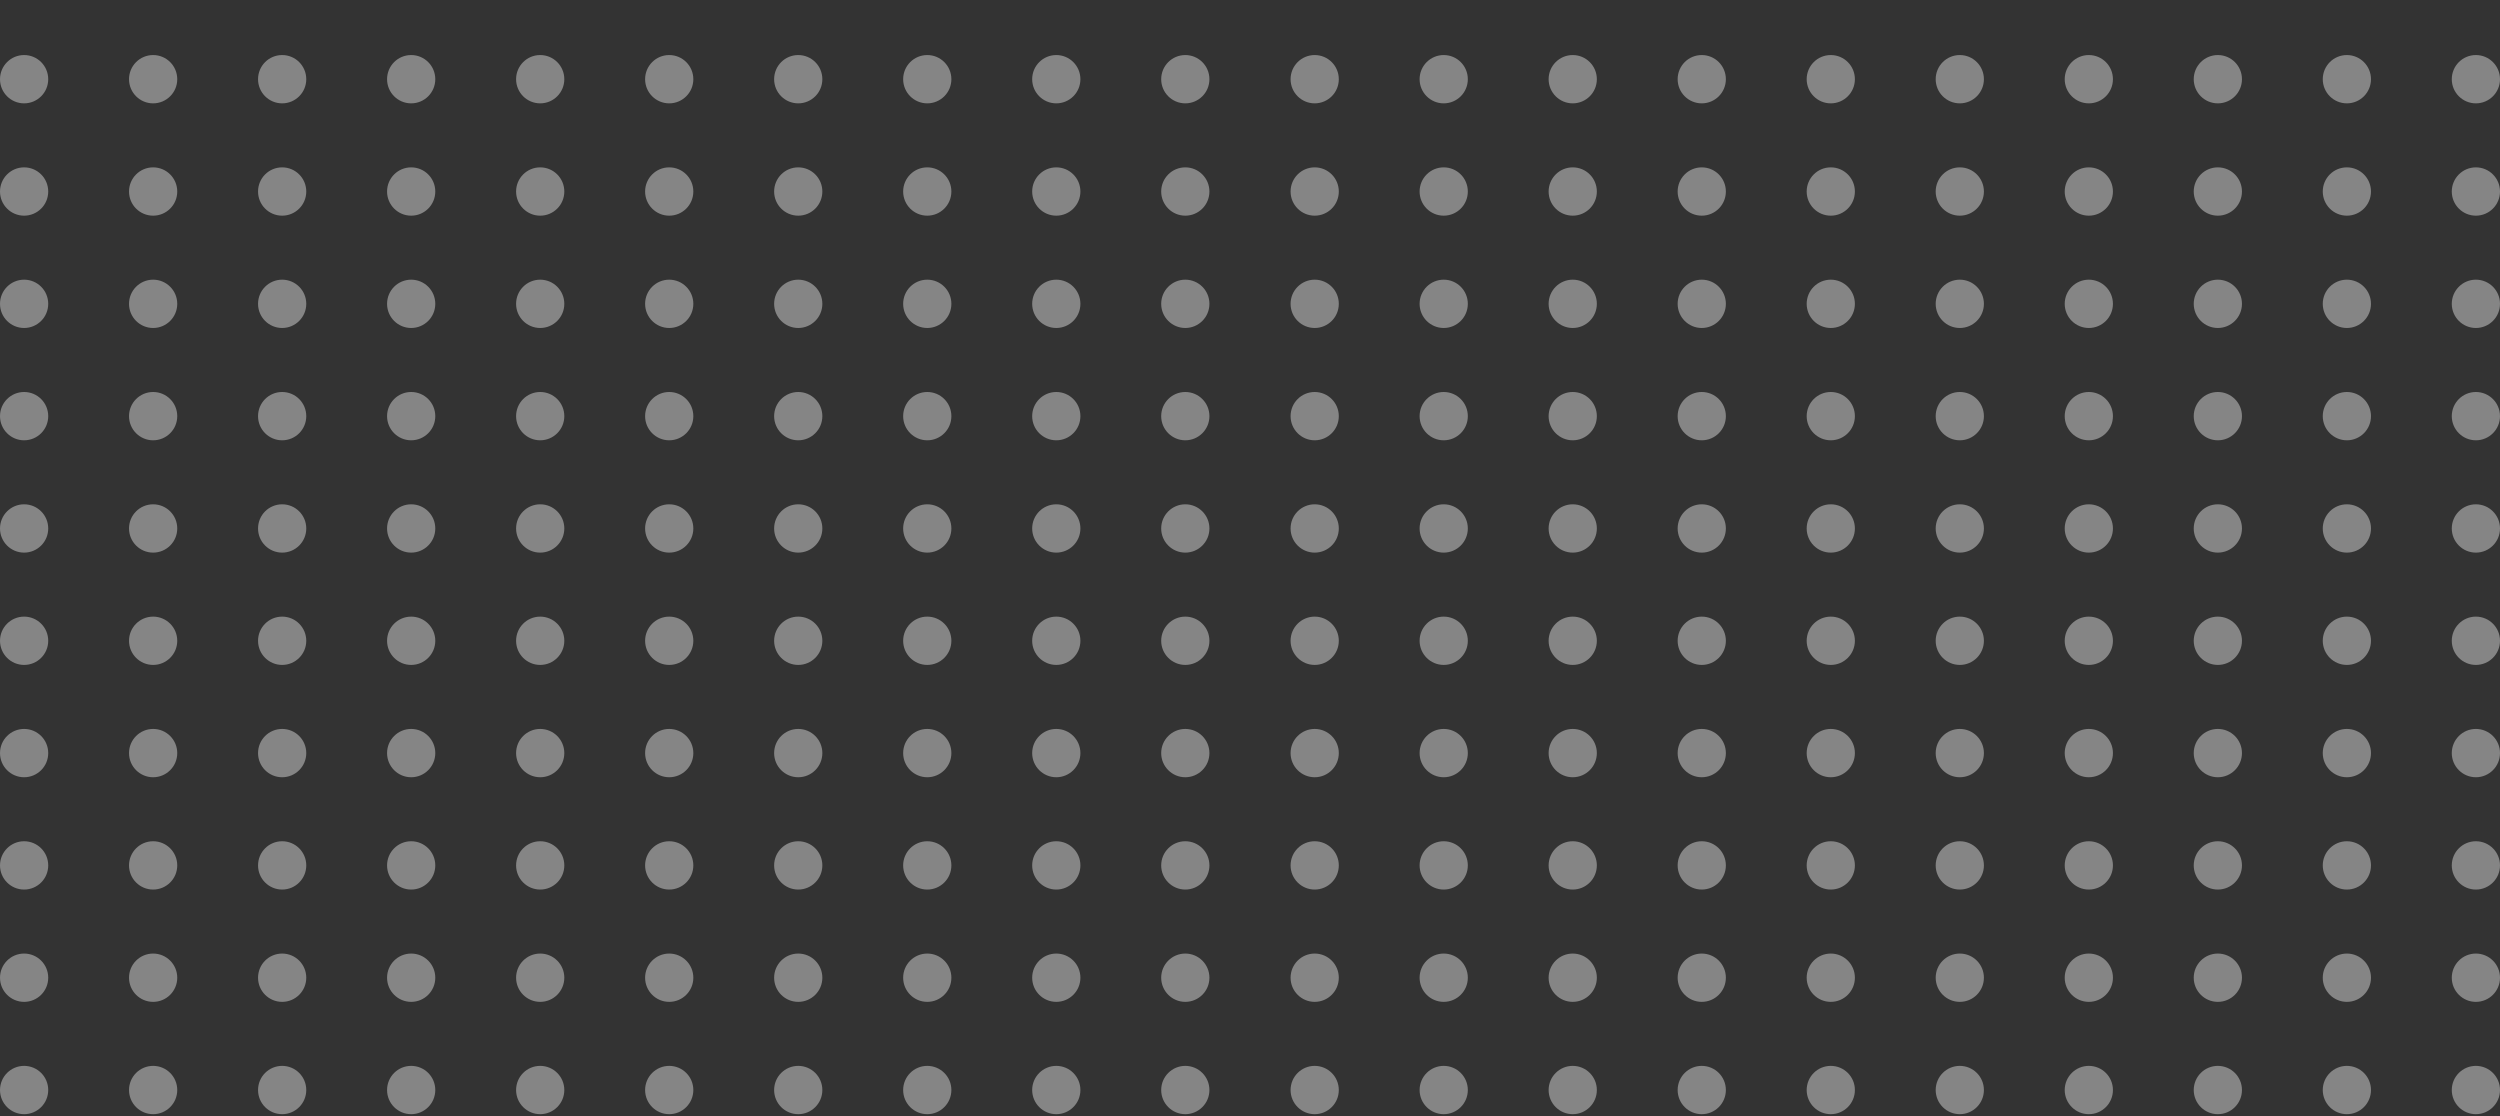 <svg xmlns="http://www.w3.org/2000/svg" width="457" height="204" viewBox="0 0 457 204" fill="none"><rect x="0" y="0" width="457" height="204" fill="#333333" stroke="none"/><g opacity="0.4"><path d="M4.408 59.956C6.842 59.956 8.816 57.979 8.816 55.54C8.816 53.102 6.842 51.124 4.408 51.124C1.973 51.124 0 53.102 0 55.54C0 57.979 1.973 59.956 4.408 59.956Z" fill="white"></path><path d="M27.993 59.956C30.427 59.956 32.401 57.979 32.401 55.54C32.401 53.102 30.427 51.124 27.993 51.124C25.558 51.124 23.585 53.102 23.585 55.54C23.585 57.979 25.558 59.956 27.993 59.956Z" fill="white"></path><path d="M51.578 59.956C54.012 59.956 55.986 57.979 55.986 55.54C55.986 53.102 54.012 51.124 51.578 51.124C49.143 51.124 47.17 53.102 47.17 55.54C47.17 57.979 49.143 59.956 51.578 59.956Z" fill="white"></path><path d="M75.163 59.956C77.598 59.956 79.571 57.979 79.571 55.54C79.571 53.102 77.598 51.124 75.163 51.124C72.729 51.124 70.755 53.102 70.755 55.54C70.755 57.979 72.729 59.956 75.163 59.956Z" fill="white"></path><path d="M98.749 59.956C101.183 59.956 103.157 57.979 103.157 55.54C103.157 53.102 101.183 51.124 98.749 51.124C96.315 51.124 94.341 53.102 94.341 55.54C94.341 57.979 96.315 59.956 98.749 59.956Z" fill="white"></path><path d="M122.333 59.956C124.767 59.956 126.741 57.979 126.741 55.54C126.741 53.102 124.767 51.124 122.333 51.124C119.899 51.124 117.925 53.102 117.925 55.54C117.925 57.979 119.899 59.956 122.333 59.956Z" fill="white"></path><path d="M145.919 59.956C148.353 59.956 150.326 57.979 150.326 55.54C150.326 53.102 148.353 51.124 145.919 51.124C143.484 51.124 141.511 53.102 141.511 55.54C141.511 57.979 143.484 59.956 145.919 59.956Z" fill="white"></path><path d="M169.504 59.956C171.939 59.956 173.912 57.979 173.912 55.54C173.912 53.102 171.939 51.124 169.504 51.124C167.07 51.124 165.097 53.102 165.097 55.54C165.097 57.979 167.07 59.956 169.504 59.956Z" fill="white"></path><path d="M193.09 59.956C195.524 59.956 197.498 57.979 197.498 55.54C197.498 53.102 195.524 51.124 193.09 51.124C190.656 51.124 188.682 53.102 188.682 55.54C188.682 57.979 190.656 59.956 193.09 59.956Z" fill="white"></path><path d="M4.408 80.487C6.842 80.487 8.816 78.51 8.816 76.072C8.816 73.633 6.842 71.656 4.408 71.656C1.973 71.656 0 73.633 0 76.072C0 78.51 1.973 80.487 4.408 80.487Z" fill="white"></path><path d="M27.993 80.487C30.427 80.487 32.401 78.51 32.401 76.072C32.401 73.633 30.427 71.656 27.993 71.656C25.558 71.656 23.585 73.633 23.585 76.072C23.585 78.51 25.558 80.487 27.993 80.487Z" fill="white"></path><path d="M51.578 80.487C54.012 80.487 55.986 78.51 55.986 76.072C55.986 73.633 54.012 71.656 51.578 71.656C49.143 71.656 47.17 73.633 47.17 76.072C47.17 78.51 49.143 80.487 51.578 80.487Z" fill="white"></path><path d="M75.163 80.487C77.598 80.487 79.571 78.51 79.571 76.072C79.571 73.633 77.598 71.656 75.163 71.656C72.729 71.656 70.755 73.633 70.755 76.072C70.755 78.51 72.729 80.487 75.163 80.487Z" fill="white"></path><path d="M98.749 80.487C101.183 80.487 103.157 78.51 103.157 76.072C103.157 73.633 101.183 71.656 98.749 71.656C96.315 71.656 94.341 73.633 94.341 76.072C94.341 78.51 96.315 80.487 98.749 80.487Z" fill="white"></path><path d="M122.333 80.487C124.767 80.487 126.741 78.51 126.741 76.072C126.741 73.633 124.767 71.656 122.333 71.656C119.899 71.656 117.925 73.633 117.925 76.072C117.925 78.51 119.899 80.487 122.333 80.487Z" fill="white"></path><path d="M145.919 80.487C148.353 80.487 150.326 78.51 150.326 76.072C150.326 73.633 148.353 71.656 145.919 71.656C143.484 71.656 141.511 73.633 141.511 76.072C141.511 78.51 143.484 80.487 145.919 80.487Z" fill="white"></path><path d="M169.504 80.487C171.939 80.487 173.912 78.51 173.912 76.072C173.912 73.633 171.939 71.656 169.504 71.656C167.07 71.656 165.097 73.633 165.097 76.072C165.097 78.51 167.07 80.487 169.504 80.487Z" fill="white"></path><path d="M193.09 80.487C195.524 80.487 197.498 78.51 197.498 76.072C197.498 73.633 195.524 71.656 193.09 71.656C190.656 71.656 188.682 73.633 188.682 76.072C188.682 78.51 190.656 80.487 193.09 80.487Z" fill="white"></path><path d="M4.408 18.894C6.842 18.894 8.816 16.917 8.816 14.478C8.816 12.04 6.842 10.062 4.408 10.062C1.973 10.062 0 12.04 0 14.478C0 16.917 1.973 18.894 4.408 18.894Z" fill="white"></path><path d="M27.993 18.894C30.427 18.894 32.401 16.917 32.401 14.478C32.401 12.04 30.427 10.062 27.993 10.062C25.558 10.062 23.585 12.04 23.585 14.478C23.585 16.917 25.558 18.894 27.993 18.894Z" fill="white"></path><path d="M51.578 18.894C54.012 18.894 55.986 16.917 55.986 14.478C55.986 12.04 54.012 10.062 51.578 10.062C49.143 10.062 47.17 12.04 47.17 14.478C47.17 16.917 49.143 18.894 51.578 18.894Z" fill="white"></path><path d="M75.163 18.894C77.598 18.894 79.571 16.917 79.571 14.478C79.571 12.04 77.598 10.062 75.163 10.062C72.729 10.062 70.755 12.04 70.755 14.478C70.755 16.917 72.729 18.894 75.163 18.894Z" fill="white"></path><path d="M98.749 18.894C101.183 18.894 103.157 16.917 103.157 14.478C103.157 12.04 101.183 10.062 98.749 10.062C96.315 10.062 94.341 12.04 94.341 14.478C94.341 16.917 96.315 18.894 98.749 18.894Z" fill="white"></path><path d="M122.333 18.894C124.767 18.894 126.741 16.917 126.741 14.478C126.741 12.04 124.767 10.062 122.333 10.062C119.899 10.062 117.925 12.04 117.925 14.478C117.925 16.917 119.899 18.894 122.333 18.894Z" fill="white"></path><path d="M145.919 18.894C148.353 18.894 150.326 16.917 150.326 14.478C150.326 12.04 148.353 10.062 145.919 10.062C143.484 10.062 141.511 12.04 141.511 14.478C141.511 16.917 143.484 18.894 145.919 18.894Z" fill="white"></path><path d="M169.504 18.894C171.939 18.894 173.912 16.917 173.912 14.478C173.912 12.04 171.939 10.062 169.504 10.062C167.07 10.062 165.097 12.04 165.097 14.478C165.097 16.917 167.07 18.894 169.504 18.894Z" fill="white"></path><path d="M193.09 18.894C195.524 18.894 197.498 16.917 197.498 14.478C197.498 12.04 195.524 10.062 193.09 10.062C190.656 10.062 188.682 12.04 188.682 14.478C188.682 16.917 190.656 18.894 193.09 18.894Z" fill="white"></path><path d="M4.408 39.425C6.842 39.425 8.816 37.448 8.816 35.009C8.816 32.57 6.842 30.593 4.408 30.593C1.973 30.593 0 32.57 0 35.009C0 37.448 1.973 39.425 4.408 39.425Z" fill="white"></path><path d="M27.993 39.425C30.427 39.425 32.401 37.448 32.401 35.009C32.401 32.57 30.427 30.593 27.993 30.593C25.558 30.593 23.585 32.57 23.585 35.009C23.585 37.448 25.558 39.425 27.993 39.425Z" fill="white"></path><path d="M51.578 39.425C54.012 39.425 55.986 37.448 55.986 35.009C55.986 32.57 54.012 30.593 51.578 30.593C49.143 30.593 47.17 32.57 47.17 35.009C47.17 37.448 49.143 39.425 51.578 39.425Z" fill="white"></path><path d="M75.163 39.425C77.598 39.425 79.571 37.448 79.571 35.009C79.571 32.57 77.598 30.593 75.163 30.593C72.729 30.593 70.755 32.57 70.755 35.009C70.755 37.448 72.729 39.425 75.163 39.425Z" fill="white"></path><path d="M98.749 39.425C101.183 39.425 103.157 37.448 103.157 35.009C103.157 32.57 101.183 30.593 98.749 30.593C96.315 30.593 94.341 32.57 94.341 35.009C94.341 37.448 96.315 39.425 98.749 39.425Z" fill="white"></path><path d="M122.333 39.425C124.767 39.425 126.741 37.448 126.741 35.009C126.741 32.57 124.767 30.593 122.333 30.593C119.899 30.593 117.925 32.57 117.925 35.009C117.925 37.448 119.899 39.425 122.333 39.425Z" fill="white"></path><path d="M145.919 39.425C148.353 39.425 150.326 37.448 150.326 35.009C150.326 32.57 148.353 30.593 145.919 30.593C143.484 30.593 141.511 32.57 141.511 35.009C141.511 37.448 143.484 39.425 145.919 39.425Z" fill="white"></path><path d="M169.504 39.425C171.939 39.425 173.912 37.448 173.912 35.009C173.912 32.57 171.939 30.593 169.504 30.593C167.07 30.593 165.097 32.57 165.097 35.009C165.097 37.448 167.07 39.425 169.504 39.425Z" fill="white"></path><path d="M193.09 39.425C195.524 39.425 197.498 37.448 197.498 35.009C197.498 32.57 195.524 30.593 193.09 30.593C190.656 30.593 188.682 32.57 188.682 35.009C188.682 37.448 190.656 39.425 193.09 39.425Z" fill="white"></path><path d="M4.408 142.081C6.842 142.081 8.816 140.104 8.816 137.665C8.816 135.226 6.842 133.249 4.408 133.249C1.973 133.249 0 135.226 0 137.665C0 140.104 1.973 142.081 4.408 142.081Z" fill="white"></path><path d="M27.993 142.081C30.427 142.081 32.401 140.104 32.401 137.665C32.401 135.226 30.427 133.249 27.993 133.249C25.558 133.249 23.585 135.226 23.585 137.665C23.585 140.104 25.558 142.081 27.993 142.081Z" fill="white"></path><path d="M51.578 142.081C54.012 142.081 55.986 140.104 55.986 137.665C55.986 135.226 54.012 133.249 51.578 133.249C49.143 133.249 47.17 135.226 47.17 137.665C47.17 140.104 49.143 142.081 51.578 142.081Z" fill="white"></path><path d="M75.163 142.081C77.598 142.081 79.571 140.104 79.571 137.665C79.571 135.226 77.598 133.249 75.163 133.249C72.729 133.249 70.755 135.226 70.755 137.665C70.755 140.104 72.729 142.081 75.163 142.081Z" fill="white"></path><path d="M98.749 142.081C101.183 142.081 103.157 140.104 103.157 137.665C103.157 135.226 101.183 133.249 98.749 133.249C96.315 133.249 94.341 135.226 94.341 137.665C94.341 140.104 96.315 142.081 98.749 142.081Z" fill="white"></path><path d="M122.333 142.081C124.767 142.081 126.741 140.104 126.741 137.665C126.741 135.226 124.767 133.249 122.333 133.249C119.899 133.249 117.925 135.226 117.925 137.665C117.925 140.104 119.899 142.081 122.333 142.081Z" fill="white"></path><path d="M145.919 142.081C148.353 142.081 150.326 140.104 150.326 137.665C150.326 135.226 148.353 133.249 145.919 133.249C143.484 133.249 141.511 135.226 141.511 137.665C141.511 140.104 143.484 142.081 145.919 142.081Z" fill="white"></path><path d="M169.504 142.081C171.939 142.081 173.912 140.104 173.912 137.665C173.912 135.226 171.939 133.249 169.504 133.249C167.07 133.249 165.097 135.226 165.097 137.665C165.097 140.104 167.07 142.081 169.504 142.081Z" fill="white"></path><path d="M193.09 142.081C195.524 142.081 197.498 140.104 197.498 137.665C197.498 135.226 195.524 133.249 193.09 133.249C190.656 133.249 188.682 135.226 188.682 137.665C188.682 140.104 190.656 142.081 193.09 142.081Z" fill="white"></path><path d="M4.408 162.612C6.842 162.612 8.816 160.635 8.816 158.196C8.816 155.757 6.842 153.78 4.408 153.78C1.973 153.78 0 155.757 0 158.196C0 160.635 1.973 162.612 4.408 162.612Z" fill="white"></path><path d="M27.993 162.612C30.427 162.612 32.401 160.635 32.401 158.196C32.401 155.757 30.427 153.78 27.993 153.78C25.558 153.78 23.585 155.757 23.585 158.196C23.585 160.635 25.558 162.612 27.993 162.612Z" fill="white"></path><path d="M51.578 162.612C54.012 162.612 55.986 160.635 55.986 158.196C55.986 155.757 54.012 153.78 51.578 153.78C49.143 153.78 47.17 155.757 47.17 158.196C47.17 160.635 49.143 162.612 51.578 162.612Z" fill="white"></path><path d="M75.163 162.612C77.598 162.612 79.571 160.635 79.571 158.196C79.571 155.757 77.598 153.78 75.163 153.78C72.729 153.78 70.755 155.757 70.755 158.196C70.755 160.635 72.729 162.612 75.163 162.612Z" fill="white"></path><path d="M98.749 162.612C101.183 162.612 103.157 160.635 103.157 158.196C103.157 155.757 101.183 153.78 98.749 153.78C96.315 153.78 94.341 155.757 94.341 158.196C94.341 160.635 96.315 162.612 98.749 162.612Z" fill="white"></path><path d="M122.333 162.612C124.767 162.612 126.741 160.635 126.741 158.196C126.741 155.757 124.767 153.78 122.333 153.78C119.899 153.78 117.925 155.757 117.925 158.196C117.925 160.635 119.899 162.612 122.333 162.612Z" fill="white"></path><path d="M145.919 162.612C148.353 162.612 150.326 160.635 150.326 158.196C150.326 155.757 148.353 153.78 145.919 153.78C143.484 153.78 141.511 155.757 141.511 158.196C141.511 160.635 143.484 162.612 145.919 162.612Z" fill="white"></path><path d="M169.504 162.612C171.939 162.612 173.912 160.635 173.912 158.196C173.912 155.757 171.939 153.78 169.504 153.78C167.07 153.78 165.097 155.757 165.097 158.196C165.097 160.635 167.07 162.612 169.504 162.612Z" fill="white"></path><path d="M193.09 162.612C195.524 162.612 197.498 160.635 197.498 158.196C197.498 155.757 195.524 153.78 193.09 153.78C190.656 153.78 188.682 155.757 188.682 158.196C188.682 160.635 190.656 162.612 193.09 162.612Z" fill="white"></path><path d="M4.408 101.019C6.842 101.019 8.816 99.042 8.816 96.603C8.816 94.164 6.842 92.187 4.408 92.187C1.973 92.187 0 94.164 0 96.603C0 99.042 1.973 101.019 4.408 101.019Z" fill="white"></path><path d="M27.993 101.019C30.427 101.019 32.401 99.042 32.401 96.603C32.401 94.164 30.427 92.187 27.993 92.187C25.558 92.187 23.585 94.164 23.585 96.603C23.585 99.042 25.558 101.019 27.993 101.019Z" fill="white"></path><path d="M51.578 101.019C54.012 101.019 55.986 99.042 55.986 96.603C55.986 94.164 54.012 92.187 51.578 92.187C49.143 92.187 47.17 94.164 47.17 96.603C47.17 99.042 49.143 101.019 51.578 101.019Z" fill="white"></path><path d="M75.163 101.019C77.598 101.019 79.571 99.042 79.571 96.603C79.571 94.164 77.598 92.187 75.163 92.187C72.729 92.187 70.755 94.164 70.755 96.603C70.755 99.042 72.729 101.019 75.163 101.019Z" fill="white"></path><path d="M98.749 101.019C101.183 101.019 103.157 99.042 103.157 96.603C103.157 94.164 101.183 92.187 98.749 92.187C96.315 92.187 94.341 94.164 94.341 96.603C94.341 99.042 96.315 101.019 98.749 101.019Z" fill="white"></path><path d="M122.333 101.019C124.767 101.019 126.741 99.042 126.741 96.603C126.741 94.164 124.767 92.187 122.333 92.187C119.899 92.187 117.925 94.164 117.925 96.603C117.925 99.042 119.899 101.019 122.333 101.019Z" fill="white"></path><path d="M145.919 101.019C148.353 101.019 150.326 99.042 150.326 96.603C150.326 94.164 148.353 92.187 145.919 92.187C143.484 92.187 141.511 94.164 141.511 96.603C141.511 99.042 143.484 101.019 145.919 101.019Z" fill="white"></path><path d="M169.504 101.019C171.939 101.019 173.912 99.042 173.912 96.603C173.912 94.164 171.939 92.187 169.504 92.187C167.07 92.187 165.097 94.164 165.097 96.603C165.097 99.042 167.07 101.019 169.504 101.019Z" fill="white"></path><path d="M193.09 101.019C195.524 101.019 197.498 99.042 197.498 96.603C197.498 94.164 195.524 92.187 193.09 92.187C190.656 92.187 188.682 94.164 188.682 96.603C188.682 99.042 190.656 101.019 193.09 101.019Z" fill="white"></path><path d="M4.408 121.549C6.842 121.549 8.816 119.572 8.816 117.134C8.816 114.695 6.842 112.718 4.408 112.718C1.973 112.718 0 114.695 0 117.134C0 119.572 1.973 121.549 4.408 121.549Z" fill="white"></path><path d="M27.993 121.549C30.427 121.549 32.401 119.572 32.401 117.134C32.401 114.695 30.427 112.718 27.993 112.718C25.558 112.718 23.585 114.695 23.585 117.134C23.585 119.572 25.558 121.549 27.993 121.549Z" fill="white"></path><path d="M51.578 121.549C54.012 121.549 55.986 119.572 55.986 117.134C55.986 114.695 54.012 112.718 51.578 112.718C49.143 112.718 47.17 114.695 47.17 117.134C47.17 119.572 49.143 121.549 51.578 121.549Z" fill="white"></path><path d="M75.163 121.549C77.598 121.549 79.571 119.572 79.571 117.134C79.571 114.695 77.598 112.718 75.163 112.718C72.729 112.718 70.755 114.695 70.755 117.134C70.755 119.572 72.729 121.549 75.163 121.549Z" fill="white"></path><path d="M98.749 121.549C101.183 121.549 103.157 119.572 103.157 117.134C103.157 114.695 101.183 112.718 98.749 112.718C96.315 112.718 94.341 114.695 94.341 117.134C94.341 119.572 96.315 121.549 98.749 121.549Z" fill="white"></path><path d="M122.333 121.549C124.767 121.549 126.741 119.572 126.741 117.134C126.741 114.695 124.767 112.718 122.333 112.718C119.899 112.718 117.925 114.695 117.925 117.134C117.925 119.572 119.899 121.549 122.333 121.549Z" fill="white"></path><path d="M145.919 121.549C148.353 121.549 150.326 119.572 150.326 117.134C150.326 114.695 148.353 112.718 145.919 112.718C143.484 112.718 141.511 114.695 141.511 117.134C141.511 119.572 143.484 121.549 145.919 121.549Z" fill="white"></path><path d="M169.504 121.549C171.939 121.549 173.912 119.572 173.912 117.134C173.912 114.695 171.939 112.718 169.504 112.718C167.07 112.718 165.097 114.695 165.097 117.134C165.097 119.572 167.07 121.549 169.504 121.549Z" fill="white"></path><path d="M193.09 121.549C195.524 121.549 197.498 119.572 197.498 117.134C197.498 114.695 195.524 112.718 193.09 112.718C190.656 112.718 188.682 114.695 188.682 117.134C188.682 119.572 190.656 121.549 193.09 121.549Z" fill="white"></path><path d="M216.674 59.956C219.108 59.956 221.082 57.979 221.082 55.54C221.082 53.102 219.108 51.124 216.674 51.124C214.24 51.124 212.266 53.102 212.266 55.54C212.266 57.979 214.24 59.956 216.674 59.956Z" fill="white"></path><path d="M216.674 80.487C219.108 80.487 221.082 78.51 221.082 76.072C221.082 73.633 219.108 71.656 216.674 71.656C214.24 71.656 212.266 73.633 212.266 76.072C212.266 78.51 214.24 80.487 216.674 80.487Z" fill="white"></path><path d="M216.674 18.894C219.108 18.894 221.082 16.917 221.082 14.478C221.082 12.04 219.108 10.062 216.674 10.062C214.24 10.062 212.266 12.04 212.266 14.478C212.266 16.917 214.24 18.894 216.674 18.894Z" fill="white"></path><path d="M216.674 39.425C219.108 39.425 221.082 37.448 221.082 35.009C221.082 32.57 219.108 30.593 216.674 30.593C214.24 30.593 212.266 32.57 212.266 35.009C212.266 37.448 214.24 39.425 216.674 39.425Z" fill="white"></path><path d="M216.674 142.081C219.108 142.081 221.082 140.104 221.082 137.665C221.082 135.226 219.108 133.249 216.674 133.249C214.24 133.249 212.266 135.226 212.266 137.665C212.266 140.104 214.24 142.081 216.674 142.081Z" fill="white"></path><path d="M216.674 162.612C219.108 162.612 221.082 160.635 221.082 158.196C221.082 155.757 219.108 153.78 216.674 153.78C214.24 153.78 212.266 155.757 212.266 158.196C212.266 160.635 214.24 162.612 216.674 162.612Z" fill="white"></path><path d="M216.674 101.019C219.108 101.019 221.082 99.042 221.082 96.603C221.082 94.164 219.108 92.187 216.674 92.187C214.24 92.187 212.266 94.164 212.266 96.603C212.266 99.042 214.24 101.019 216.674 101.019Z" fill="white"></path><path d="M216.674 121.549C219.108 121.549 221.082 119.572 221.082 117.134C221.082 114.695 219.108 112.718 216.674 112.718C214.24 112.718 212.266 114.695 212.266 117.134C212.266 119.572 214.24 121.549 216.674 121.549Z" fill="white"></path><path d="M4.408 183.141C6.842 183.141 8.816 181.164 8.816 178.725C8.816 176.287 6.842 174.31 4.408 174.31C1.973 174.31 0 176.287 0 178.725C0 181.164 1.973 183.141 4.408 183.141Z" fill="white"></path><path d="M27.993 183.141C30.427 183.141 32.401 181.164 32.401 178.725C32.401 176.287 30.427 174.31 27.993 174.31C25.558 174.31 23.585 176.287 23.585 178.725C23.585 181.164 25.558 183.141 27.993 183.141Z" fill="white"></path><path d="M51.578 183.141C54.012 183.141 55.986 181.164 55.986 178.725C55.986 176.287 54.012 174.31 51.578 174.31C49.143 174.31 47.17 176.287 47.17 178.725C47.17 181.164 49.143 183.141 51.578 183.141Z" fill="white"></path><path d="M75.163 183.141C77.598 183.141 79.571 181.164 79.571 178.725C79.571 176.287 77.598 174.31 75.163 174.31C72.729 174.31 70.755 176.287 70.755 178.725C70.755 181.164 72.729 183.141 75.163 183.141Z" fill="white"></path><path d="M98.749 183.141C101.183 183.141 103.157 181.164 103.157 178.725C103.157 176.287 101.183 174.31 98.749 174.31C96.315 174.31 94.341 176.287 94.341 178.725C94.341 181.164 96.315 183.141 98.749 183.141Z" fill="white"></path><path d="M122.333 183.141C124.767 183.141 126.741 181.164 126.741 178.725C126.741 176.287 124.767 174.31 122.333 174.31C119.899 174.31 117.925 176.287 117.925 178.725C117.925 181.164 119.899 183.141 122.333 183.141Z" fill="white"></path><path d="M145.919 183.141C148.353 183.141 150.326 181.164 150.326 178.725C150.326 176.287 148.353 174.31 145.919 174.31C143.484 174.31 141.511 176.287 141.511 178.725C141.511 181.164 143.484 183.141 145.919 183.141Z" fill="white"></path><path d="M169.504 183.141C171.939 183.141 173.912 181.164 173.912 178.725C173.912 176.287 171.939 174.31 169.504 174.31C167.07 174.31 165.097 176.287 165.097 178.725C165.097 181.164 167.07 183.141 169.504 183.141Z" fill="white"></path><path d="M193.09 183.141C195.524 183.141 197.498 181.164 197.498 178.725C197.498 176.287 195.524 174.31 193.09 174.31C190.656 174.31 188.682 176.287 188.682 178.725C188.682 181.164 190.656 183.141 193.09 183.141Z" fill="white"></path><path d="M4.408 203.672C6.842 203.672 8.816 201.695 8.816 199.257C8.816 196.818 6.842 194.841 4.408 194.841C1.973 194.841 0 196.818 0 199.257C0 201.695 1.973 203.672 4.408 203.672Z" fill="white"></path><path d="M27.993 203.672C30.427 203.672 32.401 201.695 32.401 199.257C32.401 196.818 30.427 194.841 27.993 194.841C25.558 194.841 23.585 196.818 23.585 199.257C23.585 201.695 25.558 203.672 27.993 203.672Z" fill="white"></path><path d="M51.578 203.672C54.012 203.672 55.986 201.695 55.986 199.257C55.986 196.818 54.012 194.841 51.578 194.841C49.143 194.841 47.17 196.818 47.17 199.257C47.17 201.695 49.143 203.672 51.578 203.672Z" fill="white"></path><path d="M75.163 203.672C77.598 203.672 79.571 201.695 79.571 199.257C79.571 196.818 77.598 194.841 75.163 194.841C72.729 194.841 70.755 196.818 70.755 199.257C70.755 201.695 72.729 203.672 75.163 203.672Z" fill="white"></path><path d="M98.749 203.672C101.183 203.672 103.157 201.695 103.157 199.257C103.157 196.818 101.183 194.841 98.749 194.841C96.315 194.841 94.341 196.818 94.341 199.257C94.341 201.695 96.315 203.672 98.749 203.672Z" fill="white"></path><path d="M122.333 203.672C124.767 203.672 126.741 201.695 126.741 199.257C126.741 196.818 124.767 194.841 122.333 194.841C119.899 194.841 117.925 196.818 117.925 199.257C117.925 201.695 119.899 203.672 122.333 203.672Z" fill="white"></path><path d="M145.919 203.672C148.353 203.672 150.326 201.695 150.326 199.257C150.326 196.818 148.353 194.841 145.919 194.841C143.484 194.841 141.511 196.818 141.511 199.257C141.511 201.695 143.484 203.672 145.919 203.672Z" fill="white"></path><path d="M169.504 203.672C171.939 203.672 173.912 201.695 173.912 199.257C173.912 196.818 171.939 194.841 169.504 194.841C167.07 194.841 165.097 196.818 165.097 199.257C165.097 201.695 167.07 203.672 169.504 203.672Z" fill="white"></path><path d="M193.09 203.672C195.524 203.672 197.498 201.695 197.498 199.257C197.498 196.818 195.524 194.841 193.09 194.841C190.656 194.841 188.682 196.818 188.682 199.257C188.682 201.695 190.656 203.672 193.09 203.672Z" fill="white"></path><path d="M216.674 183.141C219.108 183.141 221.082 181.164 221.082 178.725C221.082 176.287 219.108 174.31 216.674 174.31C214.24 174.31 212.266 176.287 212.266 178.725C212.266 181.164 214.24 183.141 216.674 183.141Z" fill="white"></path><path d="M216.674 203.672C219.108 203.672 221.082 201.695 221.082 199.257C221.082 196.818 219.108 194.841 216.674 194.841C214.24 194.841 212.266 196.818 212.266 199.257C212.266 201.695 214.24 203.672 216.674 203.672Z" fill="white"></path><path d="M240.326 59.956C242.761 59.956 244.734 57.979 244.734 55.54C244.734 53.102 242.761 51.124 240.326 51.124C237.892 51.124 235.918 53.102 235.918 55.54C235.918 57.979 237.892 59.956 240.326 59.956Z" fill="white"></path><path d="M263.911 59.956C266.346 59.956 268.319 57.979 268.319 55.54C268.319 53.102 266.346 51.124 263.911 51.124C261.477 51.124 259.503 53.102 259.503 55.54C259.503 57.979 261.477 59.956 263.911 59.956Z" fill="white"></path><path d="M287.496 59.956C289.931 59.956 291.904 57.979 291.904 55.54C291.904 53.102 289.931 51.124 287.496 51.124C285.062 51.124 283.088 53.102 283.088 55.54C283.088 57.979 285.062 59.956 287.496 59.956Z" fill="white"></path><path d="M311.082 59.956C313.516 59.956 315.489 57.979 315.489 55.54C315.489 53.102 313.516 51.124 311.082 51.124C308.647 51.124 306.674 53.102 306.674 55.54C306.674 57.979 308.647 59.956 311.082 59.956Z" fill="white"></path><path d="M334.668 59.956C337.102 59.956 339.075 57.979 339.075 55.54C339.075 53.102 337.102 51.124 334.668 51.124C332.233 51.124 330.26 53.102 330.26 55.54C330.26 57.979 332.233 59.956 334.668 59.956Z" fill="white"></path><path d="M358.252 59.956C360.686 59.956 362.659 57.979 362.659 55.54C362.659 53.102 360.686 51.124 358.252 51.124C355.817 51.124 353.844 53.102 353.844 55.54C353.844 57.979 355.817 59.956 358.252 59.956Z" fill="white"></path><path d="M381.837 59.956C384.271 59.956 386.245 57.979 386.245 55.54C386.245 53.102 384.271 51.124 381.837 51.124C379.403 51.124 377.429 53.102 377.429 55.54C377.429 57.979 379.403 59.956 381.837 59.956Z" fill="white"></path><path d="M405.423 59.956C407.857 59.956 409.831 57.979 409.831 55.54C409.831 53.102 407.857 51.124 405.423 51.124C402.989 51.124 401.015 53.102 401.015 55.54C401.015 57.979 402.989 59.956 405.423 59.956Z" fill="white"></path><path d="M429.008 59.956C431.443 59.956 433.416 57.979 433.416 55.54C433.416 53.102 431.443 51.124 429.008 51.124C426.574 51.124 424.601 53.102 424.601 55.54C424.601 57.979 426.574 59.956 429.008 59.956Z" fill="white"></path><path d="M240.326 80.487C242.761 80.487 244.734 78.51 244.734 76.072C244.734 73.633 242.761 71.656 240.326 71.656C237.892 71.656 235.918 73.633 235.918 76.072C235.918 78.51 237.892 80.487 240.326 80.487Z" fill="white"></path><path d="M263.911 80.487C266.346 80.487 268.319 78.51 268.319 76.072C268.319 73.633 266.346 71.656 263.911 71.656C261.477 71.656 259.503 73.633 259.503 76.072C259.503 78.51 261.477 80.487 263.911 80.487Z" fill="white"></path><path d="M287.496 80.487C289.931 80.487 291.904 78.51 291.904 76.072C291.904 73.633 289.931 71.656 287.496 71.656C285.062 71.656 283.088 73.633 283.088 76.072C283.088 78.51 285.062 80.487 287.496 80.487Z" fill="white"></path><path d="M311.082 80.487C313.516 80.487 315.489 78.51 315.489 76.072C315.489 73.633 313.516 71.656 311.082 71.656C308.647 71.656 306.674 73.633 306.674 76.072C306.674 78.51 308.647 80.487 311.082 80.487Z" fill="white"></path><path d="M334.668 80.487C337.102 80.487 339.075 78.51 339.075 76.072C339.075 73.633 337.102 71.656 334.668 71.656C332.233 71.656 330.26 73.633 330.26 76.072C330.26 78.51 332.233 80.487 334.668 80.487Z" fill="white"></path><path d="M358.252 80.487C360.686 80.487 362.659 78.51 362.659 76.072C362.659 73.633 360.686 71.656 358.252 71.656C355.817 71.656 353.844 73.633 353.844 76.072C353.844 78.51 355.817 80.487 358.252 80.487Z" fill="white"></path><path d="M381.837 80.487C384.271 80.487 386.245 78.51 386.245 76.072C386.245 73.633 384.271 71.656 381.837 71.656C379.403 71.656 377.429 73.633 377.429 76.072C377.429 78.51 379.403 80.487 381.837 80.487Z" fill="white"></path><path d="M405.423 80.487C407.857 80.487 409.831 78.51 409.831 76.072C409.831 73.633 407.857 71.656 405.423 71.656C402.989 71.656 401.015 73.633 401.015 76.072C401.015 78.51 402.989 80.487 405.423 80.487Z" fill="white"></path><path d="M429.008 80.487C431.443 80.487 433.416 78.51 433.416 76.072C433.416 73.633 431.443 71.656 429.008 71.656C426.574 71.656 424.601 73.633 424.601 76.072C424.601 78.51 426.574 80.487 429.008 80.487Z" fill="white"></path><path d="M240.326 18.894C242.761 18.894 244.734 16.917 244.734 14.478C244.734 12.04 242.761 10.062 240.326 10.062C237.892 10.062 235.918 12.04 235.918 14.478C235.918 16.917 237.892 18.894 240.326 18.894Z" fill="white"></path><path d="M263.911 18.894C266.346 18.894 268.319 16.917 268.319 14.478C268.319 12.04 266.346 10.062 263.911 10.062C261.477 10.062 259.503 12.04 259.503 14.478C259.503 16.917 261.477 18.894 263.911 18.894Z" fill="white"></path><path d="M287.496 18.894C289.931 18.894 291.904 16.917 291.904 14.478C291.904 12.04 289.931 10.062 287.496 10.062C285.062 10.062 283.088 12.04 283.088 14.478C283.088 16.917 285.062 18.894 287.496 18.894Z" fill="white"></path><path d="M311.082 18.894C313.516 18.894 315.489 16.917 315.489 14.478C315.489 12.04 313.516 10.062 311.082 10.062C308.647 10.062 306.674 12.04 306.674 14.478C306.674 16.917 308.647 18.894 311.082 18.894Z" fill="white"></path><path d="M334.668 18.894C337.102 18.894 339.075 16.917 339.075 14.478C339.075 12.04 337.102 10.062 334.668 10.062C332.233 10.062 330.26 12.04 330.26 14.478C330.26 16.917 332.233 18.894 334.668 18.894Z" fill="white"></path><path d="M358.252 18.894C360.686 18.894 362.659 16.917 362.659 14.478C362.659 12.04 360.686 10.062 358.252 10.062C355.817 10.062 353.844 12.04 353.844 14.478C353.844 16.917 355.817 18.894 358.252 18.894Z" fill="white"></path><path d="M381.837 18.894C384.271 18.894 386.245 16.917 386.245 14.478C386.245 12.04 384.271 10.062 381.837 10.062C379.403 10.062 377.429 12.04 377.429 14.478C377.429 16.917 379.403 18.894 381.837 18.894Z" fill="white"></path><path d="M405.423 18.894C407.857 18.894 409.831 16.917 409.831 14.478C409.831 12.04 407.857 10.062 405.423 10.062C402.989 10.062 401.015 12.04 401.015 14.478C401.015 16.917 402.989 18.894 405.423 18.894Z" fill="white"></path><path d="M429.008 18.894C431.443 18.894 433.416 16.917 433.416 14.478C433.416 12.04 431.443 10.062 429.008 10.062C426.574 10.062 424.601 12.04 424.601 14.478C424.601 16.917 426.574 18.894 429.008 18.894Z" fill="white"></path><path d="M240.326 39.425C242.761 39.425 244.734 37.448 244.734 35.009C244.734 32.57 242.761 30.593 240.326 30.593C237.892 30.593 235.918 32.57 235.918 35.009C235.918 37.448 237.892 39.425 240.326 39.425Z" fill="white"></path><path d="M263.911 39.425C266.346 39.425 268.319 37.448 268.319 35.009C268.319 32.57 266.346 30.593 263.911 30.593C261.477 30.593 259.503 32.57 259.503 35.009C259.503 37.448 261.477 39.425 263.911 39.425Z" fill="white"></path><path d="M287.496 39.425C289.931 39.425 291.904 37.448 291.904 35.009C291.904 32.57 289.931 30.593 287.496 30.593C285.062 30.593 283.088 32.57 283.088 35.009C283.088 37.448 285.062 39.425 287.496 39.425Z" fill="white"></path><path d="M311.082 39.425C313.516 39.425 315.489 37.448 315.489 35.009C315.489 32.57 313.516 30.593 311.082 30.593C308.647 30.593 306.674 32.57 306.674 35.009C306.674 37.448 308.647 39.425 311.082 39.425Z" fill="white"></path><path d="M334.668 39.425C337.102 39.425 339.075 37.448 339.075 35.009C339.075 32.57 337.102 30.593 334.668 30.593C332.233 30.593 330.26 32.57 330.26 35.009C330.26 37.448 332.233 39.425 334.668 39.425Z" fill="white"></path><path d="M358.252 39.425C360.686 39.425 362.659 37.448 362.659 35.009C362.659 32.57 360.686 30.593 358.252 30.593C355.817 30.593 353.844 32.57 353.844 35.009C353.844 37.448 355.817 39.425 358.252 39.425Z" fill="white"></path><path d="M381.837 39.425C384.271 39.425 386.245 37.448 386.245 35.009C386.245 32.57 384.271 30.593 381.837 30.593C379.403 30.593 377.429 32.57 377.429 35.009C377.429 37.448 379.403 39.425 381.837 39.425Z" fill="white"></path><path d="M405.423 39.425C407.857 39.425 409.831 37.448 409.831 35.009C409.831 32.57 407.857 30.593 405.423 30.593C402.989 30.593 401.015 32.57 401.015 35.009C401.015 37.448 402.989 39.425 405.423 39.425Z" fill="white"></path><path d="M429.008 39.425C431.443 39.425 433.416 37.448 433.416 35.009C433.416 32.57 431.443 30.593 429.008 30.593C426.574 30.593 424.601 32.57 424.601 35.009C424.601 37.448 426.574 39.425 429.008 39.425Z" fill="white"></path><path d="M240.326 142.081C242.761 142.081 244.734 140.104 244.734 137.665C244.734 135.226 242.761 133.249 240.326 133.249C237.892 133.249 235.918 135.226 235.918 137.665C235.918 140.104 237.892 142.081 240.326 142.081Z" fill="white"></path><path d="M263.911 142.081C266.346 142.081 268.319 140.104 268.319 137.665C268.319 135.226 266.346 133.249 263.911 133.249C261.477 133.249 259.503 135.226 259.503 137.665C259.503 140.104 261.477 142.081 263.911 142.081Z" fill="white"></path><path d="M287.496 142.081C289.931 142.081 291.904 140.104 291.904 137.665C291.904 135.226 289.931 133.249 287.496 133.249C285.062 133.249 283.088 135.226 283.088 137.665C283.088 140.104 285.062 142.081 287.496 142.081Z" fill="white"></path><path d="M311.082 142.081C313.516 142.081 315.489 140.104 315.489 137.665C315.489 135.226 313.516 133.249 311.082 133.249C308.647 133.249 306.674 135.226 306.674 137.665C306.674 140.104 308.647 142.081 311.082 142.081Z" fill="white"></path><path d="M334.668 142.081C337.102 142.081 339.075 140.104 339.075 137.665C339.075 135.226 337.102 133.249 334.668 133.249C332.233 133.249 330.26 135.226 330.26 137.665C330.26 140.104 332.233 142.081 334.668 142.081Z" fill="white"></path><path d="M358.252 142.081C360.686 142.081 362.659 140.104 362.659 137.665C362.659 135.226 360.686 133.249 358.252 133.249C355.817 133.249 353.844 135.226 353.844 137.665C353.844 140.104 355.817 142.081 358.252 142.081Z" fill="white"></path><path d="M381.837 142.081C384.271 142.081 386.245 140.104 386.245 137.665C386.245 135.226 384.271 133.249 381.837 133.249C379.403 133.249 377.429 135.226 377.429 137.665C377.429 140.104 379.403 142.081 381.837 142.081Z" fill="white"></path><path d="M405.423 142.081C407.857 142.081 409.831 140.104 409.831 137.665C409.831 135.226 407.857 133.249 405.423 133.249C402.989 133.249 401.015 135.226 401.015 137.665C401.015 140.104 402.989 142.081 405.423 142.081Z" fill="white"></path><path d="M429.008 142.081C431.443 142.081 433.416 140.104 433.416 137.665C433.416 135.226 431.443 133.249 429.008 133.249C426.574 133.249 424.601 135.226 424.601 137.665C424.601 140.104 426.574 142.081 429.008 142.081Z" fill="white"></path><path d="M240.326 162.612C242.761 162.612 244.734 160.635 244.734 158.196C244.734 155.757 242.761 153.78 240.326 153.78C237.892 153.78 235.918 155.757 235.918 158.196C235.918 160.635 237.892 162.612 240.326 162.612Z" fill="white"></path><path d="M263.911 162.612C266.346 162.612 268.319 160.635 268.319 158.196C268.319 155.757 266.346 153.78 263.911 153.78C261.477 153.78 259.503 155.757 259.503 158.196C259.503 160.635 261.477 162.612 263.911 162.612Z" fill="white"></path><path d="M287.496 162.612C289.931 162.612 291.904 160.635 291.904 158.196C291.904 155.757 289.931 153.78 287.496 153.78C285.062 153.78 283.088 155.757 283.088 158.196C283.088 160.635 285.062 162.612 287.496 162.612Z" fill="white"></path><path d="M311.082 162.612C313.516 162.612 315.489 160.635 315.489 158.196C315.489 155.757 313.516 153.78 311.082 153.78C308.647 153.78 306.674 155.757 306.674 158.196C306.674 160.635 308.647 162.612 311.082 162.612Z" fill="white"></path><path d="M334.668 162.612C337.102 162.612 339.075 160.635 339.075 158.196C339.075 155.757 337.102 153.78 334.668 153.78C332.233 153.78 330.26 155.757 330.26 158.196C330.26 160.635 332.233 162.612 334.668 162.612Z" fill="white"></path><path d="M358.252 162.612C360.686 162.612 362.659 160.635 362.659 158.196C362.659 155.757 360.686 153.78 358.252 153.78C355.817 153.78 353.844 155.757 353.844 158.196C353.844 160.635 355.817 162.612 358.252 162.612Z" fill="white"></path><path d="M381.837 162.612C384.271 162.612 386.245 160.635 386.245 158.196C386.245 155.757 384.271 153.78 381.837 153.78C379.403 153.78 377.429 155.757 377.429 158.196C377.429 160.635 379.403 162.612 381.837 162.612Z" fill="white"></path><path d="M405.423 162.612C407.857 162.612 409.831 160.635 409.831 158.196C409.831 155.757 407.857 153.78 405.423 153.78C402.989 153.78 401.015 155.757 401.015 158.196C401.015 160.635 402.989 162.612 405.423 162.612Z" fill="white"></path><path d="M429.008 162.612C431.443 162.612 433.416 160.635 433.416 158.196C433.416 155.757 431.443 153.78 429.008 153.78C426.574 153.78 424.601 155.757 424.601 158.196C424.601 160.635 426.574 162.612 429.008 162.612Z" fill="white"></path><path d="M240.326 101.019C242.761 101.019 244.734 99.042 244.734 96.603C244.734 94.164 242.761 92.187 240.326 92.187C237.892 92.187 235.918 94.164 235.918 96.603C235.918 99.042 237.892 101.019 240.326 101.019Z" fill="white"></path><path d="M263.911 101.019C266.346 101.019 268.319 99.042 268.319 96.603C268.319 94.164 266.346 92.187 263.911 92.187C261.477 92.187 259.503 94.164 259.503 96.603C259.503 99.042 261.477 101.019 263.911 101.019Z" fill="white"></path><path d="M287.496 101.019C289.931 101.019 291.904 99.042 291.904 96.603C291.904 94.164 289.931 92.187 287.496 92.187C285.062 92.187 283.088 94.164 283.088 96.603C283.088 99.042 285.062 101.019 287.496 101.019Z" fill="white"></path><path d="M311.082 101.019C313.516 101.019 315.489 99.042 315.489 96.603C315.489 94.164 313.516 92.187 311.082 92.187C308.647 92.187 306.674 94.164 306.674 96.603C306.674 99.042 308.647 101.019 311.082 101.019Z" fill="white"></path><path d="M334.668 101.019C337.102 101.019 339.075 99.042 339.075 96.603C339.075 94.164 337.102 92.187 334.668 92.187C332.233 92.187 330.26 94.164 330.26 96.603C330.26 99.042 332.233 101.019 334.668 101.019Z" fill="white"></path><path d="M358.252 101.019C360.686 101.019 362.659 99.042 362.659 96.603C362.659 94.164 360.686 92.187 358.252 92.187C355.817 92.187 353.844 94.164 353.844 96.603C353.844 99.042 355.817 101.019 358.252 101.019Z" fill="white"></path><path d="M381.837 101.019C384.271 101.019 386.245 99.042 386.245 96.603C386.245 94.164 384.271 92.187 381.837 92.187C379.403 92.187 377.429 94.164 377.429 96.603C377.429 99.042 379.403 101.019 381.837 101.019Z" fill="white"></path><path d="M405.423 101.019C407.857 101.019 409.831 99.042 409.831 96.603C409.831 94.164 407.857 92.187 405.423 92.187C402.989 92.187 401.015 94.164 401.015 96.603C401.015 99.042 402.989 101.019 405.423 101.019Z" fill="white"></path><path d="M429.008 101.019C431.443 101.019 433.416 99.042 433.416 96.603C433.416 94.164 431.443 92.187 429.008 92.187C426.574 92.187 424.601 94.164 424.601 96.603C424.601 99.042 426.574 101.019 429.008 101.019Z" fill="white"></path><path d="M240.326 121.549C242.761 121.549 244.734 119.572 244.734 117.134C244.734 114.695 242.761 112.718 240.326 112.718C237.892 112.718 235.918 114.695 235.918 117.134C235.918 119.572 237.892 121.549 240.326 121.549Z" fill="white"></path><path d="M263.911 121.549C266.346 121.549 268.319 119.572 268.319 117.134C268.319 114.695 266.346 112.718 263.911 112.718C261.477 112.718 259.503 114.695 259.503 117.134C259.503 119.572 261.477 121.549 263.911 121.549Z" fill="white"></path><path d="M287.496 121.549C289.931 121.549 291.904 119.572 291.904 117.134C291.904 114.695 289.931 112.718 287.496 112.718C285.062 112.718 283.088 114.695 283.088 117.134C283.088 119.572 285.062 121.549 287.496 121.549Z" fill="white"></path><path d="M311.082 121.549C313.516 121.549 315.489 119.572 315.489 117.134C315.489 114.695 313.516 112.718 311.082 112.718C308.647 112.718 306.674 114.695 306.674 117.134C306.674 119.572 308.647 121.549 311.082 121.549Z" fill="white"></path><path d="M334.668 121.549C337.102 121.549 339.075 119.572 339.075 117.134C339.075 114.695 337.102 112.718 334.668 112.718C332.233 112.718 330.26 114.695 330.26 117.134C330.26 119.572 332.233 121.549 334.668 121.549Z" fill="white"></path><path d="M358.252 121.549C360.686 121.549 362.659 119.572 362.659 117.134C362.659 114.695 360.686 112.718 358.252 112.718C355.817 112.718 353.844 114.695 353.844 117.134C353.844 119.572 355.817 121.549 358.252 121.549Z" fill="white"></path><path d="M381.837 121.549C384.271 121.549 386.245 119.572 386.245 117.134C386.245 114.695 384.271 112.718 381.837 112.718C379.403 112.718 377.429 114.695 377.429 117.134C377.429 119.572 379.403 121.549 381.837 121.549Z" fill="white"></path><path d="M405.423 121.549C407.857 121.549 409.831 119.572 409.831 117.134C409.831 114.695 407.857 112.718 405.423 112.718C402.989 112.718 401.015 114.695 401.015 117.134C401.015 119.572 402.989 121.549 405.423 121.549Z" fill="white"></path><path d="M429.008 121.549C431.443 121.549 433.416 119.572 433.416 117.134C433.416 114.695 431.443 112.718 429.008 112.718C426.574 112.718 424.601 114.695 424.601 117.134C424.601 119.572 426.574 121.549 429.008 121.549Z" fill="white"></path><path d="M452.592 59.956C455.027 59.956 457 57.979 457 55.54C457 53.102 455.027 51.124 452.592 51.124C450.158 51.124 448.185 53.102 448.185 55.54C448.185 57.979 450.158 59.956 452.592 59.956Z" fill="white"></path><path d="M452.592 80.487C455.027 80.487 457 78.51 457 76.072C457 73.633 455.027 71.656 452.592 71.656C450.158 71.656 448.185 73.633 448.185 76.072C448.185 78.51 450.158 80.487 452.592 80.487Z" fill="white"></path><path d="M452.592 18.894C455.027 18.894 457 16.917 457 14.478C457 12.04 455.027 10.062 452.592 10.062C450.158 10.062 448.185 12.04 448.185 14.478C448.185 16.917 450.158 18.894 452.592 18.894Z" fill="white"></path><path d="M452.592 39.425C455.027 39.425 457 37.448 457 35.009C457 32.57 455.027 30.593 452.592 30.593C450.158 30.593 448.185 32.57 448.185 35.009C448.185 37.448 450.158 39.425 452.592 39.425Z" fill="white"></path><path d="M452.592 142.081C455.027 142.081 457 140.104 457 137.665C457 135.226 455.027 133.249 452.592 133.249C450.158 133.249 448.185 135.226 448.185 137.665C448.185 140.104 450.158 142.081 452.592 142.081Z" fill="white"></path><path d="M452.592 162.612C455.027 162.612 457 160.635 457 158.196C457 155.757 455.027 153.78 452.592 153.78C450.158 153.78 448.185 155.757 448.185 158.196C448.185 160.635 450.158 162.612 452.592 162.612Z" fill="white"></path><path d="M452.592 101.019C455.027 101.019 457 99.042 457 96.603C457 94.164 455.027 92.187 452.592 92.187C450.158 92.187 448.185 94.164 448.185 96.603C448.185 99.042 450.158 101.019 452.592 101.019Z" fill="white"></path><path d="M452.592 121.549C455.027 121.549 457 119.572 457 117.134C457 114.695 455.027 112.718 452.592 112.718C450.158 112.718 448.185 114.695 448.185 117.134C448.185 119.572 450.158 121.549 452.592 121.549Z" fill="white"></path><path d="M240.326 183.141C242.761 183.141 244.734 181.164 244.734 178.725C244.734 176.287 242.761 174.31 240.326 174.31C237.892 174.31 235.918 176.287 235.918 178.725C235.918 181.164 237.892 183.141 240.326 183.141Z" fill="white"></path><path d="M263.911 183.141C266.346 183.141 268.319 181.164 268.319 178.725C268.319 176.287 266.346 174.31 263.911 174.31C261.477 174.31 259.503 176.287 259.503 178.725C259.503 181.164 261.477 183.141 263.911 183.141Z" fill="white"></path><path d="M287.496 183.141C289.931 183.141 291.904 181.164 291.904 178.725C291.904 176.287 289.931 174.31 287.496 174.31C285.062 174.31 283.088 176.287 283.088 178.725C283.088 181.164 285.062 183.141 287.496 183.141Z" fill="white"></path><path d="M311.082 183.141C313.516 183.141 315.489 181.164 315.489 178.725C315.489 176.287 313.516 174.31 311.082 174.31C308.647 174.31 306.674 176.287 306.674 178.725C306.674 181.164 308.647 183.141 311.082 183.141Z" fill="white"></path><path d="M334.668 183.141C337.102 183.141 339.075 181.164 339.075 178.725C339.075 176.287 337.102 174.31 334.668 174.31C332.233 174.31 330.26 176.287 330.26 178.725C330.26 181.164 332.233 183.141 334.668 183.141Z" fill="white"></path><path d="M358.252 183.141C360.686 183.141 362.659 181.164 362.659 178.725C362.659 176.287 360.686 174.31 358.252 174.31C355.817 174.31 353.844 176.287 353.844 178.725C353.844 181.164 355.817 183.141 358.252 183.141Z" fill="white"></path><path d="M381.837 183.141C384.271 183.141 386.245 181.164 386.245 178.725C386.245 176.287 384.271 174.31 381.837 174.31C379.403 174.31 377.429 176.287 377.429 178.725C377.429 181.164 379.403 183.141 381.837 183.141Z" fill="white"></path><path d="M405.423 183.141C407.857 183.141 409.831 181.164 409.831 178.725C409.831 176.287 407.857 174.31 405.423 174.31C402.989 174.31 401.015 176.287 401.015 178.725C401.015 181.164 402.989 183.141 405.423 183.141Z" fill="white"></path><path d="M429.008 183.141C431.443 183.141 433.416 181.164 433.416 178.725C433.416 176.287 431.443 174.31 429.008 174.31C426.574 174.31 424.601 176.287 424.601 178.725C424.601 181.164 426.574 183.141 429.008 183.141Z" fill="white"></path><path d="M240.326 203.672C242.761 203.672 244.734 201.695 244.734 199.257C244.734 196.818 242.761 194.841 240.326 194.841C237.892 194.841 235.918 196.818 235.918 199.257C235.918 201.695 237.892 203.672 240.326 203.672Z" fill="white"></path><path d="M263.911 203.672C266.346 203.672 268.319 201.695 268.319 199.257C268.319 196.818 266.346 194.841 263.911 194.841C261.477 194.841 259.503 196.818 259.503 199.257C259.503 201.695 261.477 203.672 263.911 203.672Z" fill="white"></path><path d="M287.496 203.672C289.931 203.672 291.904 201.695 291.904 199.257C291.904 196.818 289.931 194.841 287.496 194.841C285.062 194.841 283.088 196.818 283.088 199.257C283.088 201.695 285.062 203.672 287.496 203.672Z" fill="white"></path><path d="M311.082 203.672C313.516 203.672 315.489 201.695 315.489 199.257C315.489 196.818 313.516 194.841 311.082 194.841C308.647 194.841 306.674 196.818 306.674 199.257C306.674 201.695 308.647 203.672 311.082 203.672Z" fill="white"></path><path d="M334.668 203.672C337.102 203.672 339.075 201.695 339.075 199.257C339.075 196.818 337.102 194.841 334.668 194.841C332.233 194.841 330.26 196.818 330.26 199.257C330.26 201.695 332.233 203.672 334.668 203.672Z" fill="white"></path><path d="M358.252 203.672C360.686 203.672 362.659 201.695 362.659 199.257C362.659 196.818 360.686 194.841 358.252 194.841C355.817 194.841 353.844 196.818 353.844 199.257C353.844 201.695 355.817 203.672 358.252 203.672Z" fill="white"></path><path d="M381.837 203.672C384.271 203.672 386.245 201.695 386.245 199.257C386.245 196.818 384.271 194.841 381.837 194.841C379.403 194.841 377.429 196.818 377.429 199.257C377.429 201.695 379.403 203.672 381.837 203.672Z" fill="white"></path><path d="M405.423 203.672C407.857 203.672 409.831 201.695 409.831 199.257C409.831 196.818 407.857 194.841 405.423 194.841C402.989 194.841 401.015 196.818 401.015 199.257C401.015 201.695 402.989 203.672 405.423 203.672Z" fill="white"></path><path d="M429.008 203.672C431.443 203.672 433.416 201.695 433.416 199.257C433.416 196.818 431.443 194.841 429.008 194.841C426.574 194.841 424.601 196.818 424.601 199.257C424.601 201.695 426.574 203.672 429.008 203.672Z" fill="white"></path><path d="M452.592 183.141C455.027 183.141 457 181.164 457 178.725C457 176.287 455.027 174.31 452.592 174.31C450.158 174.31 448.185 176.287 448.185 178.725C448.185 181.164 450.158 183.141 452.592 183.141Z" fill="white"></path><path d="M452.592 203.672C455.027 203.672 457 201.695 457 199.257C457 196.818 455.027 194.841 452.592 194.841C450.158 194.841 448.185 196.818 448.185 199.257C448.185 201.695 450.158 203.672 452.592 203.672Z" fill="white"></path></g></svg>